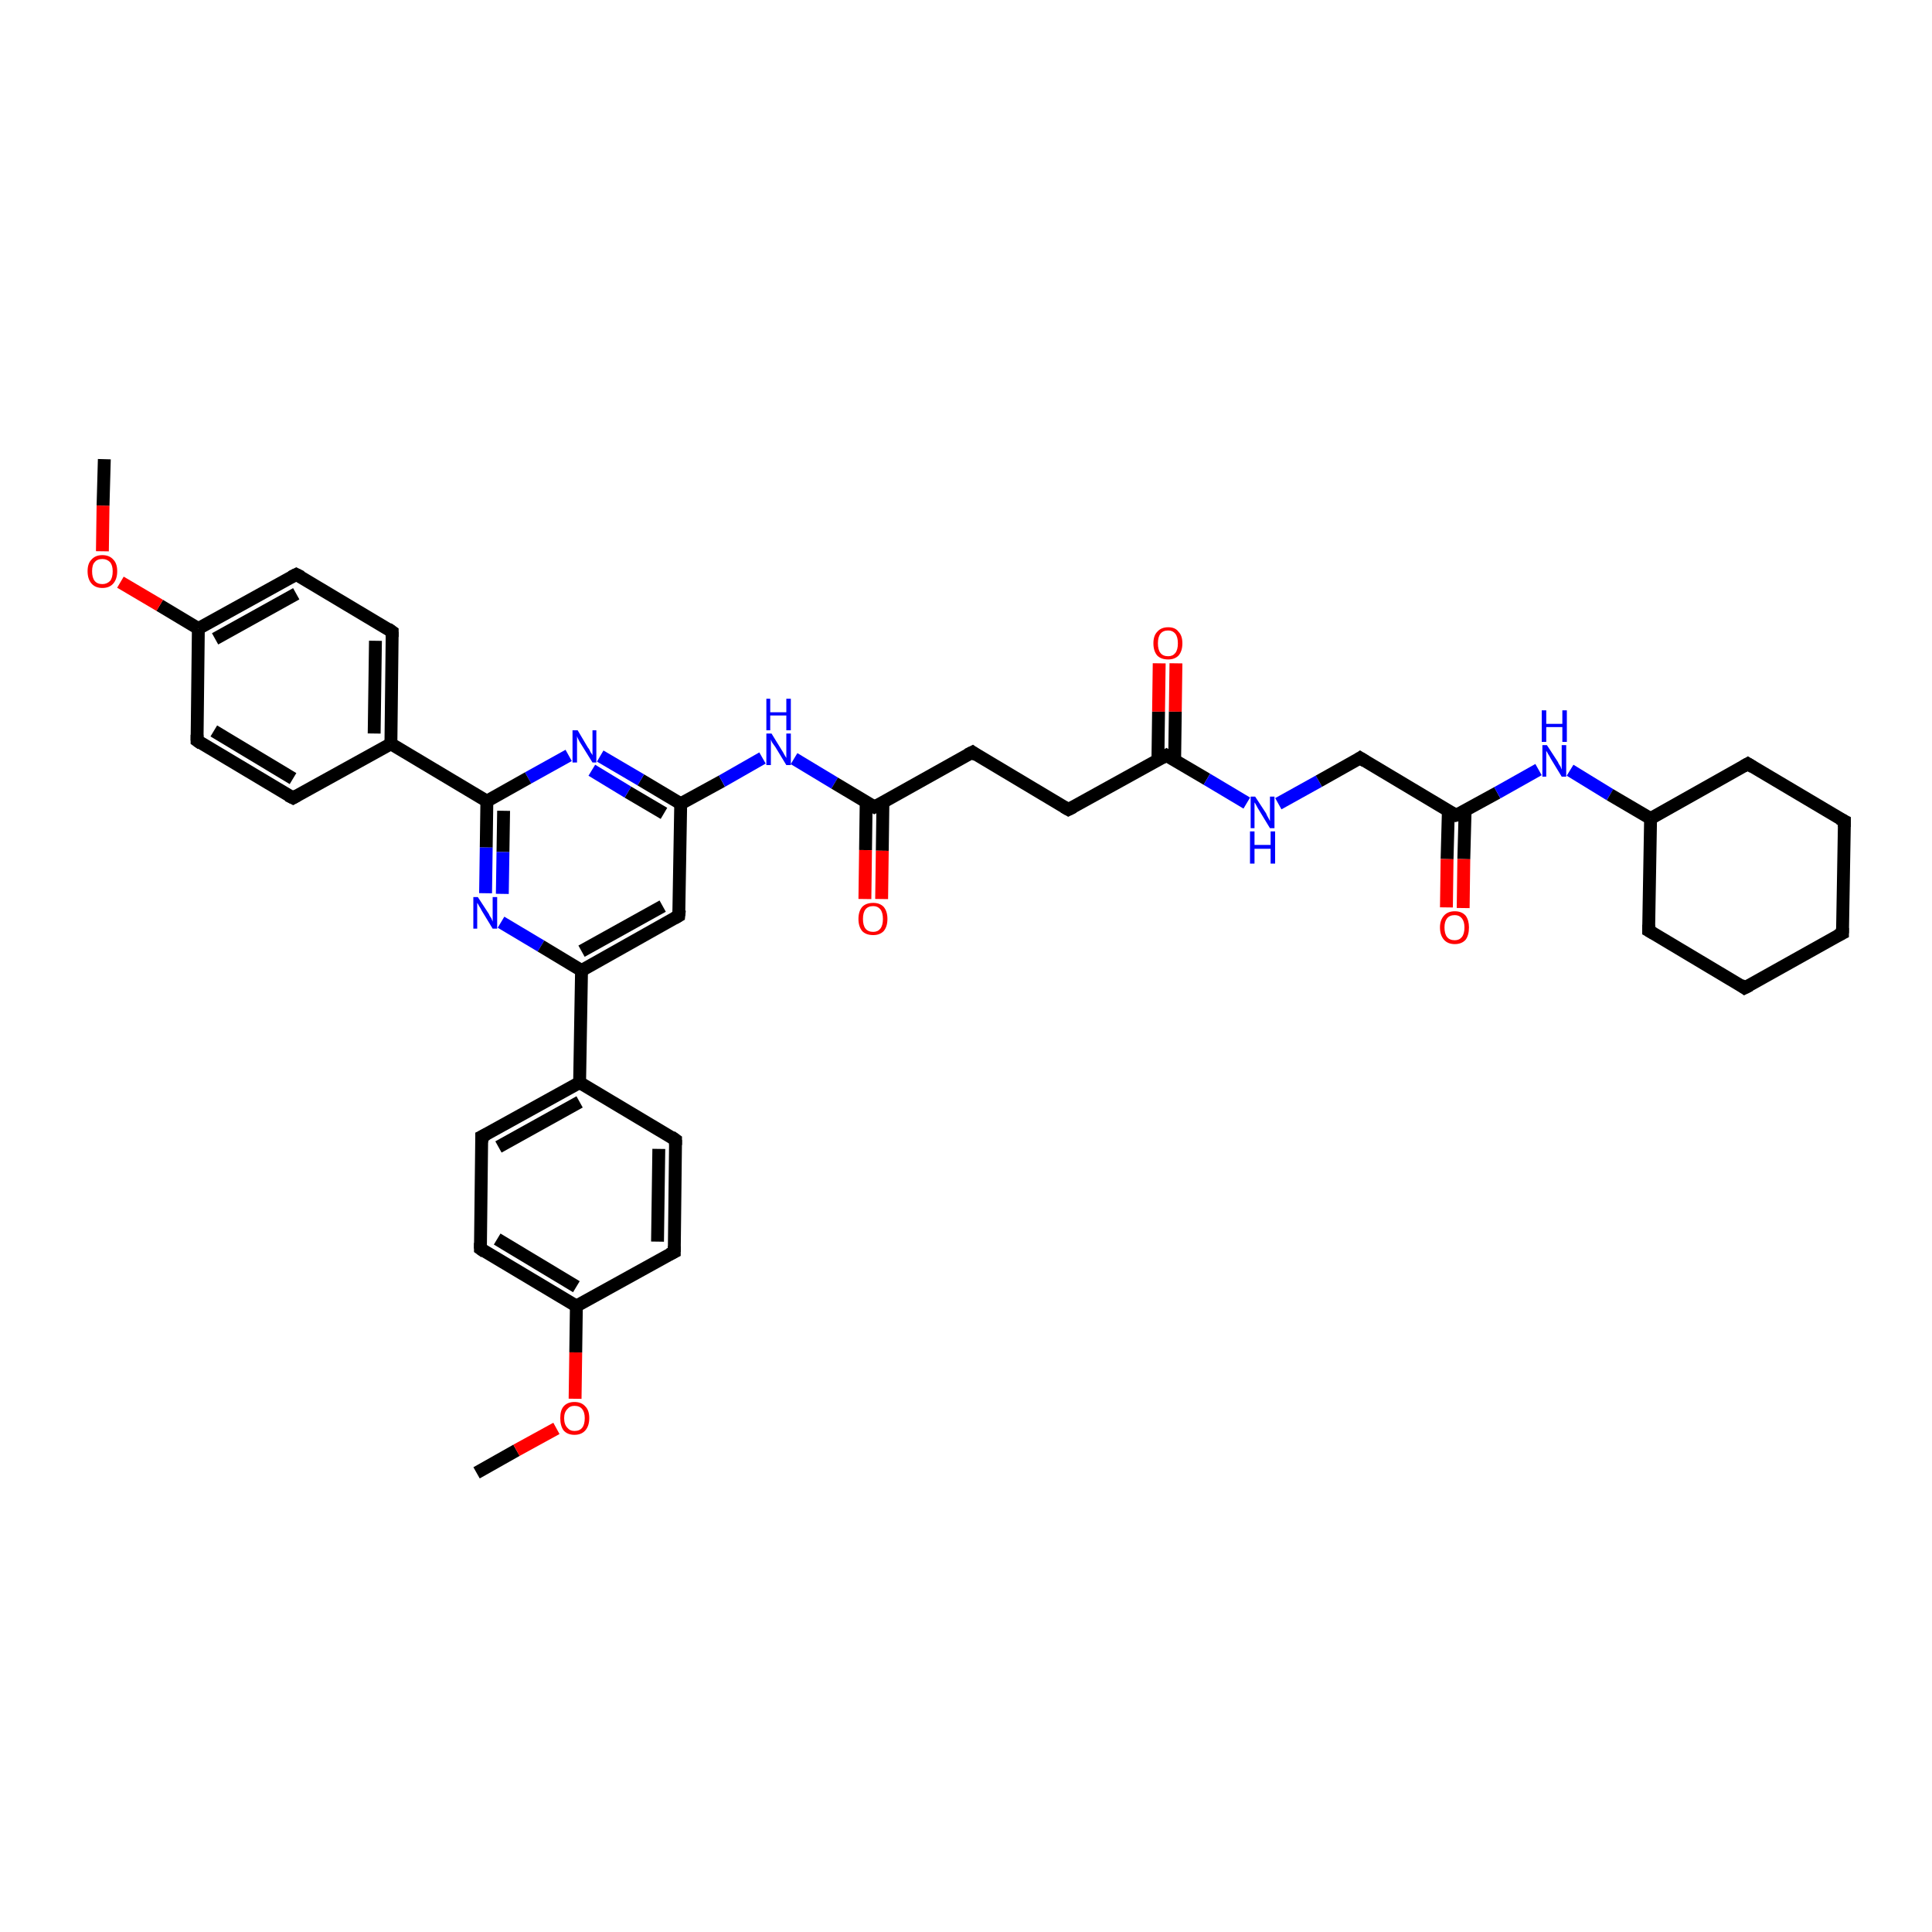 <?xml version='1.0' encoding='iso-8859-1'?>
<svg version='1.1' baseProfile='full'
              xmlns='http://www.w3.org/2000/svg'
                      xmlns:rdkit='http://www.rdkit.org/xml'
                      xmlns:xlink='http://www.w3.org/1999/xlink'
                  xml:space='preserve'
width='300px' height='300px' viewBox='0 0 300 300'>
<!-- END OF HEADER -->
<rect style='opacity:1.0;fill:#FFFFFF;stroke:none' width='300.0' height='300.0' x='0.0' y='0.0'> </rect>
<path class='bond-0 atom-0 atom-1' d='M 74.0,228.7 L 80.2,225.2' style='fill:none;fill-rule:evenodd;stroke:#000000;stroke-width:2.0px;stroke-linecap:butt;stroke-linejoin:miter;stroke-opacity:1' />
<path class='bond-0 atom-0 atom-1' d='M 80.2,225.2 L 86.4,221.8' style='fill:none;fill-rule:evenodd;stroke:#FF0000;stroke-width:2.0px;stroke-linecap:butt;stroke-linejoin:miter;stroke-opacity:1' />
<path class='bond-1 atom-1 atom-2' d='M 89.3,217.2 L 89.4,210.0' style='fill:none;fill-rule:evenodd;stroke:#FF0000;stroke-width:2.0px;stroke-linecap:butt;stroke-linejoin:miter;stroke-opacity:1' />
<path class='bond-1 atom-1 atom-2' d='M 89.4,210.0 L 89.5,202.8' style='fill:none;fill-rule:evenodd;stroke:#000000;stroke-width:2.0px;stroke-linecap:butt;stroke-linejoin:miter;stroke-opacity:1' />
<path class='bond-2 atom-2 atom-3' d='M 89.5,202.8 L 74.6,193.9' style='fill:none;fill-rule:evenodd;stroke:#000000;stroke-width:2.0px;stroke-linecap:butt;stroke-linejoin:miter;stroke-opacity:1' />
<path class='bond-2 atom-2 atom-3' d='M 89.5,199.8 L 77.2,192.4' style='fill:none;fill-rule:evenodd;stroke:#000000;stroke-width:2.0px;stroke-linecap:butt;stroke-linejoin:miter;stroke-opacity:1' />
<path class='bond-3 atom-3 atom-4' d='M 74.6,193.9 L 74.8,176.5' style='fill:none;fill-rule:evenodd;stroke:#000000;stroke-width:2.0px;stroke-linecap:butt;stroke-linejoin:miter;stroke-opacity:1' />
<path class='bond-4 atom-4 atom-5' d='M 74.8,176.5 L 90.0,168.1' style='fill:none;fill-rule:evenodd;stroke:#000000;stroke-width:2.0px;stroke-linecap:butt;stroke-linejoin:miter;stroke-opacity:1' />
<path class='bond-4 atom-4 atom-5' d='M 77.4,178.1 L 90.0,171.1' style='fill:none;fill-rule:evenodd;stroke:#000000;stroke-width:2.0px;stroke-linecap:butt;stroke-linejoin:miter;stroke-opacity:1' />
<path class='bond-5 atom-5 atom-6' d='M 90.0,168.1 L 104.9,177.0' style='fill:none;fill-rule:evenodd;stroke:#000000;stroke-width:2.0px;stroke-linecap:butt;stroke-linejoin:miter;stroke-opacity:1' />
<path class='bond-6 atom-6 atom-7' d='M 104.9,177.0 L 104.7,194.4' style='fill:none;fill-rule:evenodd;stroke:#000000;stroke-width:2.0px;stroke-linecap:butt;stroke-linejoin:miter;stroke-opacity:1' />
<path class='bond-6 atom-6 atom-7' d='M 102.3,178.4 L 102.1,192.8' style='fill:none;fill-rule:evenodd;stroke:#000000;stroke-width:2.0px;stroke-linecap:butt;stroke-linejoin:miter;stroke-opacity:1' />
<path class='bond-7 atom-5 atom-8' d='M 90.0,168.1 L 90.3,150.7' style='fill:none;fill-rule:evenodd;stroke:#000000;stroke-width:2.0px;stroke-linecap:butt;stroke-linejoin:miter;stroke-opacity:1' />
<path class='bond-8 atom-8 atom-9' d='M 90.3,150.7 L 105.4,142.2' style='fill:none;fill-rule:evenodd;stroke:#000000;stroke-width:2.0px;stroke-linecap:butt;stroke-linejoin:miter;stroke-opacity:1' />
<path class='bond-8 atom-8 atom-9' d='M 90.3,147.7 L 102.9,140.7' style='fill:none;fill-rule:evenodd;stroke:#000000;stroke-width:2.0px;stroke-linecap:butt;stroke-linejoin:miter;stroke-opacity:1' />
<path class='bond-9 atom-9 atom-10' d='M 105.4,142.2 L 105.7,124.8' style='fill:none;fill-rule:evenodd;stroke:#000000;stroke-width:2.0px;stroke-linecap:butt;stroke-linejoin:miter;stroke-opacity:1' />
<path class='bond-10 atom-10 atom-11' d='M 105.7,124.8 L 112.1,121.3' style='fill:none;fill-rule:evenodd;stroke:#000000;stroke-width:2.0px;stroke-linecap:butt;stroke-linejoin:miter;stroke-opacity:1' />
<path class='bond-10 atom-10 atom-11' d='M 112.1,121.3 L 118.4,117.7' style='fill:none;fill-rule:evenodd;stroke:#0000FF;stroke-width:2.0px;stroke-linecap:butt;stroke-linejoin:miter;stroke-opacity:1' />
<path class='bond-11 atom-11 atom-12' d='M 123.3,117.8 L 129.6,121.6' style='fill:none;fill-rule:evenodd;stroke:#0000FF;stroke-width:2.0px;stroke-linecap:butt;stroke-linejoin:miter;stroke-opacity:1' />
<path class='bond-11 atom-11 atom-12' d='M 129.6,121.6 L 135.8,125.3' style='fill:none;fill-rule:evenodd;stroke:#000000;stroke-width:2.0px;stroke-linecap:butt;stroke-linejoin:miter;stroke-opacity:1' />
<path class='bond-12 atom-12 atom-13' d='M 134.5,124.5 L 134.4,132.0' style='fill:none;fill-rule:evenodd;stroke:#000000;stroke-width:2.0px;stroke-linecap:butt;stroke-linejoin:miter;stroke-opacity:1' />
<path class='bond-12 atom-12 atom-13' d='M 134.4,132.0 L 134.3,139.6' style='fill:none;fill-rule:evenodd;stroke:#FF0000;stroke-width:2.0px;stroke-linecap:butt;stroke-linejoin:miter;stroke-opacity:1' />
<path class='bond-12 atom-12 atom-13' d='M 137.1,124.5 L 137.0,132.1' style='fill:none;fill-rule:evenodd;stroke:#000000;stroke-width:2.0px;stroke-linecap:butt;stroke-linejoin:miter;stroke-opacity:1' />
<path class='bond-12 atom-12 atom-13' d='M 137.0,132.1 L 136.9,139.6' style='fill:none;fill-rule:evenodd;stroke:#FF0000;stroke-width:2.0px;stroke-linecap:butt;stroke-linejoin:miter;stroke-opacity:1' />
<path class='bond-13 atom-12 atom-14' d='M 135.8,125.3 L 151.0,116.8' style='fill:none;fill-rule:evenodd;stroke:#000000;stroke-width:2.0px;stroke-linecap:butt;stroke-linejoin:miter;stroke-opacity:1' />
<path class='bond-14 atom-14 atom-15' d='M 151.0,116.8 L 165.9,125.7' style='fill:none;fill-rule:evenodd;stroke:#000000;stroke-width:2.0px;stroke-linecap:butt;stroke-linejoin:miter;stroke-opacity:1' />
<path class='bond-15 atom-15 atom-16' d='M 165.9,125.7 L 181.1,117.3' style='fill:none;fill-rule:evenodd;stroke:#000000;stroke-width:2.0px;stroke-linecap:butt;stroke-linejoin:miter;stroke-opacity:1' />
<path class='bond-16 atom-16 atom-17' d='M 182.4,118.0 L 182.5,110.5' style='fill:none;fill-rule:evenodd;stroke:#000000;stroke-width:2.0px;stroke-linecap:butt;stroke-linejoin:miter;stroke-opacity:1' />
<path class='bond-16 atom-16 atom-17' d='M 182.5,110.5 L 182.6,103.0' style='fill:none;fill-rule:evenodd;stroke:#FF0000;stroke-width:2.0px;stroke-linecap:butt;stroke-linejoin:miter;stroke-opacity:1' />
<path class='bond-16 atom-16 atom-17' d='M 179.8,118.0 L 179.9,110.5' style='fill:none;fill-rule:evenodd;stroke:#000000;stroke-width:2.0px;stroke-linecap:butt;stroke-linejoin:miter;stroke-opacity:1' />
<path class='bond-16 atom-16 atom-17' d='M 179.9,110.5 L 180.0,103.0' style='fill:none;fill-rule:evenodd;stroke:#FF0000;stroke-width:2.0px;stroke-linecap:butt;stroke-linejoin:miter;stroke-opacity:1' />
<path class='bond-17 atom-16 atom-18' d='M 181.1,117.3 L 187.4,121.0' style='fill:none;fill-rule:evenodd;stroke:#000000;stroke-width:2.0px;stroke-linecap:butt;stroke-linejoin:miter;stroke-opacity:1' />
<path class='bond-17 atom-16 atom-18' d='M 187.4,121.0 L 193.6,124.7' style='fill:none;fill-rule:evenodd;stroke:#0000FF;stroke-width:2.0px;stroke-linecap:butt;stroke-linejoin:miter;stroke-opacity:1' />
<path class='bond-18 atom-18 atom-19' d='M 198.5,124.8 L 204.8,121.3' style='fill:none;fill-rule:evenodd;stroke:#0000FF;stroke-width:2.0px;stroke-linecap:butt;stroke-linejoin:miter;stroke-opacity:1' />
<path class='bond-18 atom-18 atom-19' d='M 204.8,121.3 L 211.2,117.7' style='fill:none;fill-rule:evenodd;stroke:#000000;stroke-width:2.0px;stroke-linecap:butt;stroke-linejoin:miter;stroke-opacity:1' />
<path class='bond-19 atom-19 atom-20' d='M 211.2,117.7 L 226.1,126.6' style='fill:none;fill-rule:evenodd;stroke:#000000;stroke-width:2.0px;stroke-linecap:butt;stroke-linejoin:miter;stroke-opacity:1' />
<path class='bond-20 atom-20 atom-21' d='M 224.9,125.9 L 224.7,133.4' style='fill:none;fill-rule:evenodd;stroke:#000000;stroke-width:2.0px;stroke-linecap:butt;stroke-linejoin:miter;stroke-opacity:1' />
<path class='bond-20 atom-20 atom-21' d='M 224.7,133.4 L 224.6,140.9' style='fill:none;fill-rule:evenodd;stroke:#FF0000;stroke-width:2.0px;stroke-linecap:butt;stroke-linejoin:miter;stroke-opacity:1' />
<path class='bond-20 atom-20 atom-21' d='M 227.5,125.9 L 227.3,133.4' style='fill:none;fill-rule:evenodd;stroke:#000000;stroke-width:2.0px;stroke-linecap:butt;stroke-linejoin:miter;stroke-opacity:1' />
<path class='bond-20 atom-20 atom-21' d='M 227.3,133.4 L 227.2,141.0' style='fill:none;fill-rule:evenodd;stroke:#FF0000;stroke-width:2.0px;stroke-linecap:butt;stroke-linejoin:miter;stroke-opacity:1' />
<path class='bond-21 atom-20 atom-22' d='M 226.1,126.6 L 232.5,123.1' style='fill:none;fill-rule:evenodd;stroke:#000000;stroke-width:2.0px;stroke-linecap:butt;stroke-linejoin:miter;stroke-opacity:1' />
<path class='bond-21 atom-20 atom-22' d='M 232.5,123.1 L 238.9,119.5' style='fill:none;fill-rule:evenodd;stroke:#0000FF;stroke-width:2.0px;stroke-linecap:butt;stroke-linejoin:miter;stroke-opacity:1' />
<path class='bond-22 atom-22 atom-23' d='M 243.8,119.6 L 250.0,123.4' style='fill:none;fill-rule:evenodd;stroke:#0000FF;stroke-width:2.0px;stroke-linecap:butt;stroke-linejoin:miter;stroke-opacity:1' />
<path class='bond-22 atom-22 atom-23' d='M 250.0,123.4 L 256.3,127.1' style='fill:none;fill-rule:evenodd;stroke:#000000;stroke-width:2.0px;stroke-linecap:butt;stroke-linejoin:miter;stroke-opacity:1' />
<path class='bond-23 atom-23 atom-24' d='M 256.3,127.1 L 256.0,144.5' style='fill:none;fill-rule:evenodd;stroke:#000000;stroke-width:2.0px;stroke-linecap:butt;stroke-linejoin:miter;stroke-opacity:1' />
<path class='bond-24 atom-24 atom-25' d='M 256.0,144.5 L 270.9,153.4' style='fill:none;fill-rule:evenodd;stroke:#000000;stroke-width:2.0px;stroke-linecap:butt;stroke-linejoin:miter;stroke-opacity:1' />
<path class='bond-25 atom-25 atom-26' d='M 270.9,153.4 L 286.1,144.9' style='fill:none;fill-rule:evenodd;stroke:#000000;stroke-width:2.0px;stroke-linecap:butt;stroke-linejoin:miter;stroke-opacity:1' />
<path class='bond-26 atom-26 atom-27' d='M 286.1,144.9 L 286.4,127.5' style='fill:none;fill-rule:evenodd;stroke:#000000;stroke-width:2.0px;stroke-linecap:butt;stroke-linejoin:miter;stroke-opacity:1' />
<path class='bond-27 atom-27 atom-28' d='M 286.4,127.5 L 271.4,118.6' style='fill:none;fill-rule:evenodd;stroke:#000000;stroke-width:2.0px;stroke-linecap:butt;stroke-linejoin:miter;stroke-opacity:1' />
<path class='bond-28 atom-10 atom-29' d='M 105.7,124.8 L 99.5,121.1' style='fill:none;fill-rule:evenodd;stroke:#000000;stroke-width:2.0px;stroke-linecap:butt;stroke-linejoin:miter;stroke-opacity:1' />
<path class='bond-28 atom-10 atom-29' d='M 99.5,121.1 L 93.2,117.4' style='fill:none;fill-rule:evenodd;stroke:#0000FF;stroke-width:2.0px;stroke-linecap:butt;stroke-linejoin:miter;stroke-opacity:1' />
<path class='bond-28 atom-10 atom-29' d='M 103.1,126.3 L 97.5,123.0' style='fill:none;fill-rule:evenodd;stroke:#000000;stroke-width:2.0px;stroke-linecap:butt;stroke-linejoin:miter;stroke-opacity:1' />
<path class='bond-28 atom-10 atom-29' d='M 97.5,123.0 L 91.9,119.6' style='fill:none;fill-rule:evenodd;stroke:#0000FF;stroke-width:2.0px;stroke-linecap:butt;stroke-linejoin:miter;stroke-opacity:1' />
<path class='bond-29 atom-29 atom-30' d='M 88.3,117.3 L 82.0,120.8' style='fill:none;fill-rule:evenodd;stroke:#0000FF;stroke-width:2.0px;stroke-linecap:butt;stroke-linejoin:miter;stroke-opacity:1' />
<path class='bond-29 atom-29 atom-30' d='M 82.0,120.8 L 75.6,124.4' style='fill:none;fill-rule:evenodd;stroke:#000000;stroke-width:2.0px;stroke-linecap:butt;stroke-linejoin:miter;stroke-opacity:1' />
<path class='bond-30 atom-30 atom-31' d='M 75.6,124.4 L 75.5,131.6' style='fill:none;fill-rule:evenodd;stroke:#000000;stroke-width:2.0px;stroke-linecap:butt;stroke-linejoin:miter;stroke-opacity:1' />
<path class='bond-30 atom-30 atom-31' d='M 75.5,131.6 L 75.4,138.7' style='fill:none;fill-rule:evenodd;stroke:#0000FF;stroke-width:2.0px;stroke-linecap:butt;stroke-linejoin:miter;stroke-opacity:1' />
<path class='bond-30 atom-30 atom-31' d='M 78.2,125.9 L 78.1,132.3' style='fill:none;fill-rule:evenodd;stroke:#000000;stroke-width:2.0px;stroke-linecap:butt;stroke-linejoin:miter;stroke-opacity:1' />
<path class='bond-30 atom-30 atom-31' d='M 78.1,132.3 L 78.0,138.8' style='fill:none;fill-rule:evenodd;stroke:#0000FF;stroke-width:2.0px;stroke-linecap:butt;stroke-linejoin:miter;stroke-opacity:1' />
<path class='bond-31 atom-30 atom-32' d='M 75.6,124.4 L 60.7,115.5' style='fill:none;fill-rule:evenodd;stroke:#000000;stroke-width:2.0px;stroke-linecap:butt;stroke-linejoin:miter;stroke-opacity:1' />
<path class='bond-32 atom-32 atom-33' d='M 60.7,115.5 L 60.9,98.1' style='fill:none;fill-rule:evenodd;stroke:#000000;stroke-width:2.0px;stroke-linecap:butt;stroke-linejoin:miter;stroke-opacity:1' />
<path class='bond-32 atom-32 atom-33' d='M 58.1,113.9 L 58.3,99.5' style='fill:none;fill-rule:evenodd;stroke:#000000;stroke-width:2.0px;stroke-linecap:butt;stroke-linejoin:miter;stroke-opacity:1' />
<path class='bond-33 atom-33 atom-34' d='M 60.9,98.1 L 46.0,89.2' style='fill:none;fill-rule:evenodd;stroke:#000000;stroke-width:2.0px;stroke-linecap:butt;stroke-linejoin:miter;stroke-opacity:1' />
<path class='bond-34 atom-34 atom-35' d='M 46.0,89.2 L 30.8,97.6' style='fill:none;fill-rule:evenodd;stroke:#000000;stroke-width:2.0px;stroke-linecap:butt;stroke-linejoin:miter;stroke-opacity:1' />
<path class='bond-34 atom-34 atom-35' d='M 46.0,92.2 L 33.4,99.2' style='fill:none;fill-rule:evenodd;stroke:#000000;stroke-width:2.0px;stroke-linecap:butt;stroke-linejoin:miter;stroke-opacity:1' />
<path class='bond-35 atom-35 atom-36' d='M 30.8,97.6 L 24.8,94.0' style='fill:none;fill-rule:evenodd;stroke:#000000;stroke-width:2.0px;stroke-linecap:butt;stroke-linejoin:miter;stroke-opacity:1' />
<path class='bond-35 atom-35 atom-36' d='M 24.8,94.0 L 18.7,90.4' style='fill:none;fill-rule:evenodd;stroke:#FF0000;stroke-width:2.0px;stroke-linecap:butt;stroke-linejoin:miter;stroke-opacity:1' />
<path class='bond-36 atom-36 atom-37' d='M 15.9,85.6 L 16.0,78.5' style='fill:none;fill-rule:evenodd;stroke:#FF0000;stroke-width:2.0px;stroke-linecap:butt;stroke-linejoin:miter;stroke-opacity:1' />
<path class='bond-36 atom-36 atom-37' d='M 16.0,78.5 L 16.2,71.3' style='fill:none;fill-rule:evenodd;stroke:#000000;stroke-width:2.0px;stroke-linecap:butt;stroke-linejoin:miter;stroke-opacity:1' />
<path class='bond-37 atom-35 atom-38' d='M 30.8,97.6 L 30.6,115.0' style='fill:none;fill-rule:evenodd;stroke:#000000;stroke-width:2.0px;stroke-linecap:butt;stroke-linejoin:miter;stroke-opacity:1' />
<path class='bond-38 atom-38 atom-39' d='M 30.6,115.0 L 45.5,123.9' style='fill:none;fill-rule:evenodd;stroke:#000000;stroke-width:2.0px;stroke-linecap:butt;stroke-linejoin:miter;stroke-opacity:1' />
<path class='bond-38 atom-38 atom-39' d='M 33.2,113.5 L 45.5,120.9' style='fill:none;fill-rule:evenodd;stroke:#000000;stroke-width:2.0px;stroke-linecap:butt;stroke-linejoin:miter;stroke-opacity:1' />
<path class='bond-39 atom-7 atom-2' d='M 104.7,194.4 L 89.5,202.8' style='fill:none;fill-rule:evenodd;stroke:#000000;stroke-width:2.0px;stroke-linecap:butt;stroke-linejoin:miter;stroke-opacity:1' />
<path class='bond-40 atom-31 atom-8' d='M 77.8,143.2 L 84.0,146.9' style='fill:none;fill-rule:evenodd;stroke:#0000FF;stroke-width:2.0px;stroke-linecap:butt;stroke-linejoin:miter;stroke-opacity:1' />
<path class='bond-40 atom-31 atom-8' d='M 84.0,146.9 L 90.3,150.7' style='fill:none;fill-rule:evenodd;stroke:#000000;stroke-width:2.0px;stroke-linecap:butt;stroke-linejoin:miter;stroke-opacity:1' />
<path class='bond-41 atom-39 atom-32' d='M 45.5,123.9 L 60.7,115.5' style='fill:none;fill-rule:evenodd;stroke:#000000;stroke-width:2.0px;stroke-linecap:butt;stroke-linejoin:miter;stroke-opacity:1' />
<path class='bond-42 atom-28 atom-23' d='M 271.4,118.6 L 256.3,127.1' style='fill:none;fill-rule:evenodd;stroke:#000000;stroke-width:2.0px;stroke-linecap:butt;stroke-linejoin:miter;stroke-opacity:1' />
<path d='M 75.3,194.4 L 74.6,193.9 L 74.6,193.0' style='fill:none;stroke:#000000;stroke-width:2.0px;stroke-linecap:butt;stroke-linejoin:miter;stroke-opacity:1;' />
<path d='M 74.8,177.4 L 74.8,176.5 L 75.6,176.1' style='fill:none;stroke:#000000;stroke-width:2.0px;stroke-linecap:butt;stroke-linejoin:miter;stroke-opacity:1;' />
<path d='M 104.2,176.5 L 104.9,177.0 L 104.9,177.8' style='fill:none;stroke:#000000;stroke-width:2.0px;stroke-linecap:butt;stroke-linejoin:miter;stroke-opacity:1;' />
<path d='M 104.7,193.5 L 104.7,194.4 L 103.9,194.8' style='fill:none;stroke:#000000;stroke-width:2.0px;stroke-linecap:butt;stroke-linejoin:miter;stroke-opacity:1;' />
<path d='M 104.7,142.6 L 105.4,142.2 L 105.5,141.3' style='fill:none;stroke:#000000;stroke-width:2.0px;stroke-linecap:butt;stroke-linejoin:miter;stroke-opacity:1;' />
<path d='M 135.5,125.1 L 135.8,125.3 L 136.6,124.9' style='fill:none;stroke:#000000;stroke-width:2.0px;stroke-linecap:butt;stroke-linejoin:miter;stroke-opacity:1;' />
<path d='M 150.2,117.2 L 151.0,116.8 L 151.7,117.3' style='fill:none;stroke:#000000;stroke-width:2.0px;stroke-linecap:butt;stroke-linejoin:miter;stroke-opacity:1;' />
<path d='M 165.2,125.3 L 165.9,125.7 L 166.7,125.3' style='fill:none;stroke:#000000;stroke-width:2.0px;stroke-linecap:butt;stroke-linejoin:miter;stroke-opacity:1;' />
<path d='M 180.4,117.7 L 181.1,117.3 L 181.4,117.5' style='fill:none;stroke:#000000;stroke-width:2.0px;stroke-linecap:butt;stroke-linejoin:miter;stroke-opacity:1;' />
<path d='M 210.9,117.9 L 211.2,117.7 L 212.0,118.2' style='fill:none;stroke:#000000;stroke-width:2.0px;stroke-linecap:butt;stroke-linejoin:miter;stroke-opacity:1;' />
<path d='M 225.4,126.2 L 226.1,126.6 L 226.5,126.5' style='fill:none;stroke:#000000;stroke-width:2.0px;stroke-linecap:butt;stroke-linejoin:miter;stroke-opacity:1;' />
<path d='M 256.0,143.6 L 256.0,144.5 L 256.7,144.9' style='fill:none;stroke:#000000;stroke-width:2.0px;stroke-linecap:butt;stroke-linejoin:miter;stroke-opacity:1;' />
<path d='M 270.2,152.9 L 270.9,153.4 L 271.7,153.0' style='fill:none;stroke:#000000;stroke-width:2.0px;stroke-linecap:butt;stroke-linejoin:miter;stroke-opacity:1;' />
<path d='M 285.3,145.3 L 286.1,144.9 L 286.1,144.1' style='fill:none;stroke:#000000;stroke-width:2.0px;stroke-linecap:butt;stroke-linejoin:miter;stroke-opacity:1;' />
<path d='M 286.4,128.4 L 286.4,127.5 L 285.6,127.1' style='fill:none;stroke:#000000;stroke-width:2.0px;stroke-linecap:butt;stroke-linejoin:miter;stroke-opacity:1;' />
<path d='M 272.2,119.1 L 271.4,118.6 L 270.7,119.0' style='fill:none;stroke:#000000;stroke-width:2.0px;stroke-linecap:butt;stroke-linejoin:miter;stroke-opacity:1;' />
<path d='M 60.9,98.9 L 60.9,98.1 L 60.2,97.6' style='fill:none;stroke:#000000;stroke-width:2.0px;stroke-linecap:butt;stroke-linejoin:miter;stroke-opacity:1;' />
<path d='M 46.8,89.6 L 46.0,89.2 L 45.2,89.6' style='fill:none;stroke:#000000;stroke-width:2.0px;stroke-linecap:butt;stroke-linejoin:miter;stroke-opacity:1;' />
<path d='M 30.6,114.1 L 30.6,115.0 L 31.3,115.5' style='fill:none;stroke:#000000;stroke-width:2.0px;stroke-linecap:butt;stroke-linejoin:miter;stroke-opacity:1;' />
<path d='M 44.7,123.5 L 45.5,123.9 L 46.2,123.5' style='fill:none;stroke:#000000;stroke-width:2.0px;stroke-linecap:butt;stroke-linejoin:miter;stroke-opacity:1;' />
<path class='atom-1' d='M 87.0 220.2
Q 87.0 219.0, 87.5 218.4
Q 88.1 217.7, 89.2 217.7
Q 90.3 217.7, 90.9 218.4
Q 91.5 219.0, 91.5 220.2
Q 91.5 221.4, 90.9 222.1
Q 90.3 222.8, 89.2 222.8
Q 88.1 222.8, 87.5 222.1
Q 87.0 221.4, 87.0 220.2
M 89.2 222.2
Q 90.0 222.2, 90.4 221.7
Q 90.8 221.2, 90.8 220.2
Q 90.8 219.3, 90.4 218.8
Q 90.0 218.3, 89.2 218.3
Q 88.5 218.3, 88.1 218.8
Q 87.6 219.3, 87.6 220.2
Q 87.6 221.2, 88.1 221.7
Q 88.5 222.2, 89.2 222.2
' fill='#FF0000'/>
<path class='atom-11' d='M 119.8 113.9
L 121.4 116.5
Q 121.6 116.8, 121.8 117.2
Q 122.1 117.7, 122.1 117.7
L 122.1 113.9
L 122.8 113.9
L 122.8 118.8
L 122.1 118.8
L 120.4 116.0
Q 120.1 115.6, 119.9 115.3
Q 119.7 114.9, 119.7 114.8
L 119.7 118.8
L 119.0 118.8
L 119.0 113.9
L 119.8 113.9
' fill='#0000FF'/>
<path class='atom-11' d='M 119.0 108.5
L 119.6 108.5
L 119.6 110.6
L 122.1 110.6
L 122.1 108.5
L 122.8 108.5
L 122.8 113.4
L 122.1 113.4
L 122.1 111.1
L 119.6 111.1
L 119.6 113.4
L 119.0 113.4
L 119.0 108.5
' fill='#0000FF'/>
<path class='atom-13' d='M 133.3 142.7
Q 133.3 141.5, 133.9 140.8
Q 134.5 140.2, 135.6 140.2
Q 136.6 140.2, 137.2 140.8
Q 137.8 141.5, 137.8 142.7
Q 137.8 143.9, 137.2 144.6
Q 136.6 145.2, 135.6 145.2
Q 134.5 145.2, 133.9 144.6
Q 133.3 143.9, 133.3 142.7
M 135.6 144.7
Q 136.3 144.7, 136.7 144.2
Q 137.1 143.7, 137.1 142.7
Q 137.1 141.7, 136.7 141.2
Q 136.3 140.7, 135.6 140.7
Q 134.8 140.7, 134.4 141.2
Q 134.0 141.7, 134.0 142.7
Q 134.0 143.7, 134.4 144.2
Q 134.8 144.7, 135.6 144.7
' fill='#FF0000'/>
<path class='atom-17' d='M 179.1 99.9
Q 179.1 98.7, 179.7 98.1
Q 180.3 97.4, 181.4 97.4
Q 182.5 97.4, 183.0 98.1
Q 183.6 98.7, 183.6 99.9
Q 183.6 101.1, 183.0 101.8
Q 182.4 102.4, 181.4 102.4
Q 180.3 102.4, 179.7 101.8
Q 179.1 101.1, 179.1 99.9
M 181.4 101.9
Q 182.1 101.9, 182.5 101.4
Q 182.9 100.9, 182.9 99.9
Q 182.9 98.9, 182.5 98.4
Q 182.1 97.9, 181.4 97.9
Q 180.6 97.9, 180.2 98.4
Q 179.8 98.9, 179.8 99.9
Q 179.8 100.9, 180.2 101.4
Q 180.6 101.9, 181.4 101.9
' fill='#FF0000'/>
<path class='atom-18' d='M 194.9 123.7
L 196.6 126.3
Q 196.7 126.6, 197.0 127.1
Q 197.2 127.5, 197.2 127.5
L 197.2 123.7
L 197.9 123.7
L 197.9 128.6
L 197.2 128.6
L 195.5 125.8
Q 195.3 125.5, 195.1 125.1
Q 194.9 124.7, 194.8 124.6
L 194.8 128.6
L 194.2 128.6
L 194.2 123.7
L 194.9 123.7
' fill='#0000FF'/>
<path class='atom-18' d='M 194.1 129.1
L 194.8 129.1
L 194.8 131.2
L 197.3 131.2
L 197.3 129.1
L 198.0 129.1
L 198.0 134.1
L 197.3 134.1
L 197.3 131.8
L 194.8 131.8
L 194.8 134.1
L 194.1 134.1
L 194.1 129.1
' fill='#0000FF'/>
<path class='atom-21' d='M 223.6 144.0
Q 223.6 142.9, 224.2 142.2
Q 224.8 141.5, 225.9 141.5
Q 227.0 141.5, 227.6 142.2
Q 228.1 142.9, 228.1 144.0
Q 228.1 145.2, 227.6 145.9
Q 227.0 146.6, 225.9 146.6
Q 224.8 146.6, 224.2 145.9
Q 223.6 145.2, 223.6 144.0
M 225.9 146.0
Q 226.6 146.0, 227.0 145.5
Q 227.4 145.0, 227.4 144.0
Q 227.4 143.1, 227.0 142.6
Q 226.6 142.1, 225.9 142.1
Q 225.1 142.1, 224.7 142.6
Q 224.3 143.1, 224.3 144.0
Q 224.3 145.0, 224.7 145.5
Q 225.1 146.0, 225.9 146.0
' fill='#FF0000'/>
<path class='atom-22' d='M 240.2 115.7
L 241.9 118.3
Q 242.0 118.6, 242.3 119.0
Q 242.5 119.5, 242.5 119.5
L 242.5 115.7
L 243.2 115.7
L 243.2 120.6
L 242.5 120.6
L 240.8 117.8
Q 240.6 117.4, 240.4 117.1
Q 240.2 116.7, 240.1 116.6
L 240.1 120.6
L 239.5 120.6
L 239.5 115.7
L 240.2 115.7
' fill='#0000FF'/>
<path class='atom-22' d='M 239.4 110.3
L 240.1 110.3
L 240.1 112.4
L 242.6 112.4
L 242.6 110.3
L 243.3 110.3
L 243.3 115.2
L 242.6 115.2
L 242.6 112.9
L 240.1 112.9
L 240.1 115.2
L 239.4 115.2
L 239.4 110.3
' fill='#0000FF'/>
<path class='atom-29' d='M 89.7 113.4
L 91.3 116.1
Q 91.5 116.3, 91.7 116.8
Q 92.0 117.2, 92.0 117.3
L 92.0 113.4
L 92.6 113.4
L 92.6 118.4
L 92.0 118.4
L 90.2 115.5
Q 90.0 115.2, 89.8 114.8
Q 89.6 114.4, 89.6 114.3
L 89.6 118.4
L 88.9 118.4
L 88.9 113.4
L 89.7 113.4
' fill='#0000FF'/>
<path class='atom-31' d='M 74.2 139.3
L 75.9 141.9
Q 76.0 142.2, 76.3 142.6
Q 76.5 143.1, 76.5 143.1
L 76.5 139.3
L 77.2 139.3
L 77.2 144.2
L 76.5 144.2
L 74.8 141.4
Q 74.6 141.0, 74.4 140.7
Q 74.2 140.3, 74.1 140.2
L 74.1 144.2
L 73.5 144.2
L 73.5 139.3
L 74.2 139.3
' fill='#0000FF'/>
<path class='atom-36' d='M 13.6 88.7
Q 13.6 87.5, 14.2 86.9
Q 14.8 86.2, 15.9 86.2
Q 17.0 86.2, 17.6 86.9
Q 18.2 87.5, 18.2 88.7
Q 18.2 89.9, 17.6 90.6
Q 17.0 91.3, 15.9 91.3
Q 14.8 91.3, 14.2 90.6
Q 13.6 89.9, 13.6 88.7
M 15.9 90.7
Q 16.6 90.7, 17.1 90.2
Q 17.5 89.7, 17.5 88.7
Q 17.5 87.8, 17.1 87.3
Q 16.6 86.8, 15.9 86.8
Q 15.1 86.8, 14.7 87.3
Q 14.3 87.7, 14.3 88.7
Q 14.3 89.7, 14.7 90.2
Q 15.1 90.7, 15.9 90.7
' fill='#FF0000'/>
</svg>
